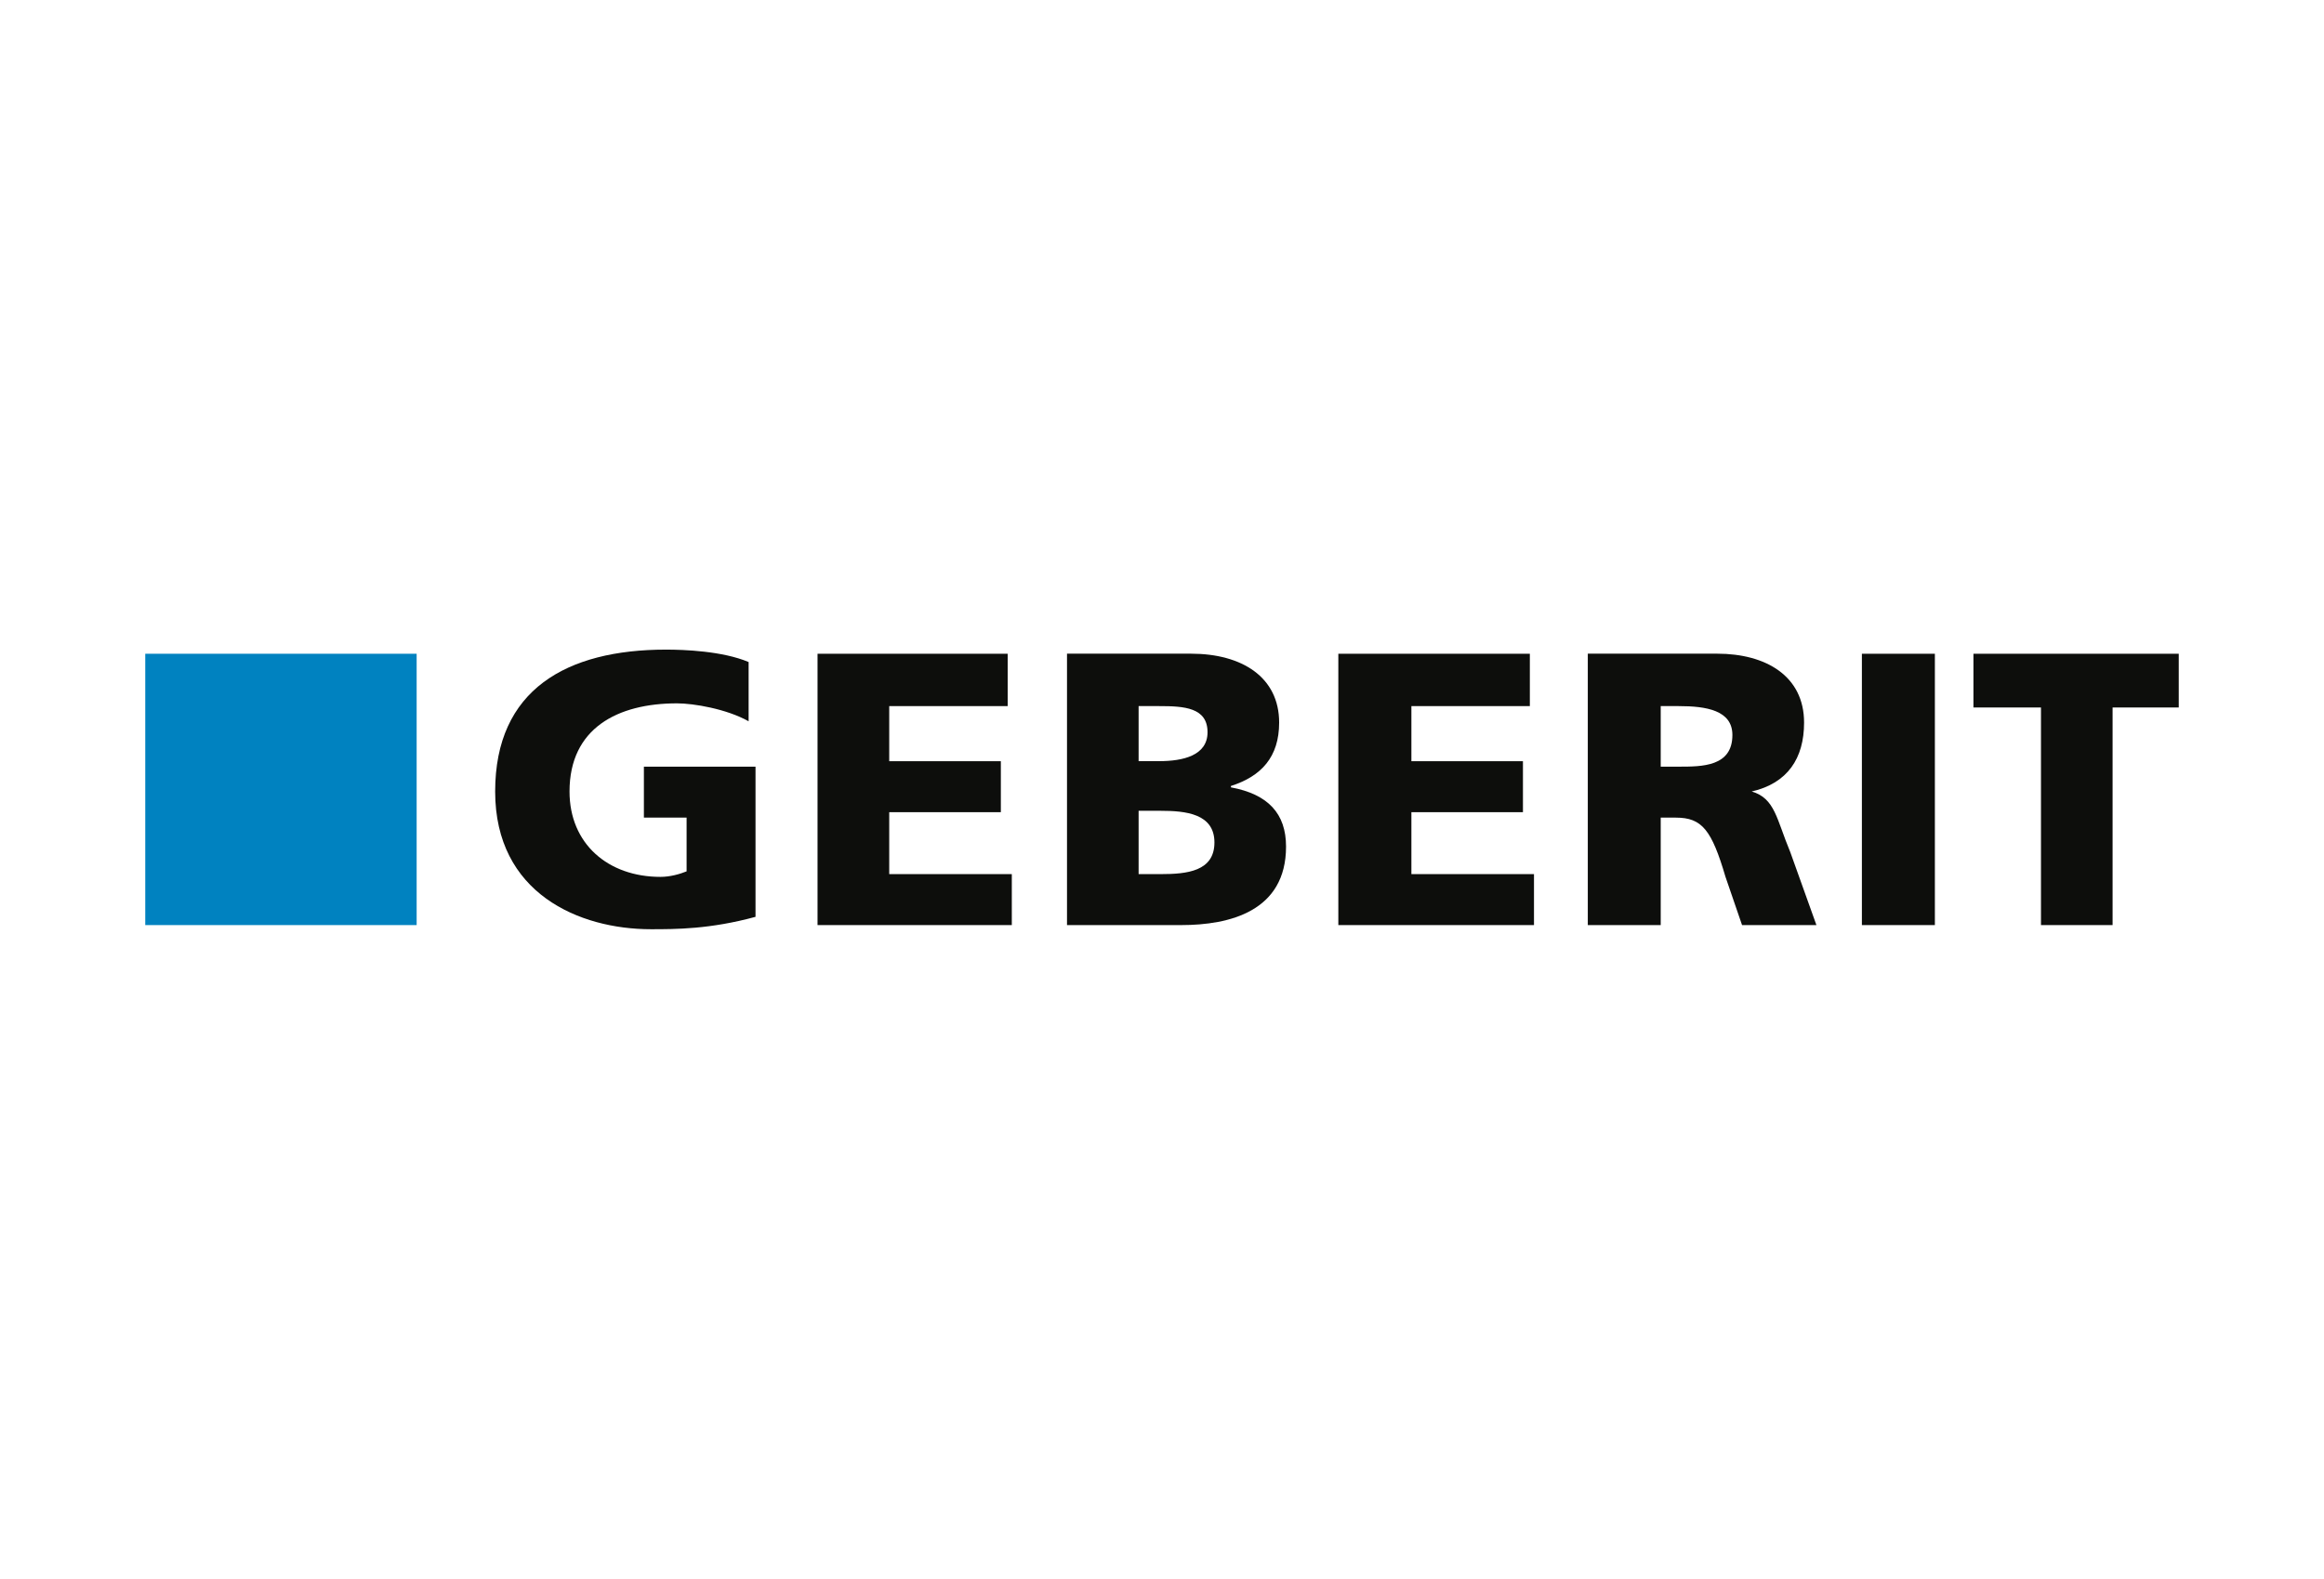 <?xml version="1.0" encoding="UTF-8"?>
<svg id="Layer_2" data-name="Layer 2" xmlns="http://www.w3.org/2000/svg" viewBox="0 0 320 217.45">
  <defs>
    <style>
      .cls-1 {
        fill: #0082c0;
      }

      .cls-1, .cls-2 {
        fill-rule: evenodd;
      }

      .cls-3 {
        fill: none;
      }

      .cls-2 {
        fill: #0d0e0c;
      }
    </style>
  </defs>
  <g id="FInal_logo_2016" data-name="FInal logo 2016">
    <g>
      <g>
        <path class="cls-2" d="M104.04,126.27c-6.26,1.71-11,1.71-14.42,1.71-9.86,0-21.44-4.93-21.44-18.97s9.86-19.54,23.52-19.54c2.47,0,7.78.19,11.38,1.71v8.16c-3.04-1.71-7.59-2.47-9.86-2.47-8.16,0-14.8,3.41-14.8,12.14,0,7.21,5.31,11.76,12.52,11.76,1.33,0,2.66-.38,3.6-.76v-7.4h-5.88v-7.02h15.37v20.68h0Z"/>
        <polygon class="cls-2" points="112.57 90.04 138.75 90.04 138.75 97.25 122.44 97.25 122.44 104.84 137.81 104.84 137.81 111.86 122.44 111.86 122.44 120.39 139.32 120.39 139.32 127.41 112.57 127.41 112.57 90.04 112.57 90.04"/>
        <path class="cls-2" d="M156.78,111.67h3.04c3.41,0,7.4.38,7.4,4.36s-3.79,4.36-7.4,4.36h-3.04v-8.73h0ZM146.91,127.41h15.75c6.64,0,14.42-1.9,14.42-10.81,0-4.55-2.47-7.21-7.59-8.16v-.19c4.17-1.33,6.64-3.98,6.64-8.73,0-6.26-5.12-9.49-12.14-9.49h-17.07v37.37h0ZM156.78,97.25h2.85c3.41,0,6.64.19,6.64,3.6,0,3.22-3.41,3.98-6.64,3.98h-2.85v-7.59h0Z"/>
        <polygon class="cls-2" points="184.28 90.04 210.65 90.04 210.65 97.25 194.34 97.25 194.34 104.84 209.7 104.84 209.7 111.86 194.34 111.86 194.34 120.39 211.22 120.39 211.22 127.41 184.28 127.41 184.28 90.04 184.28 90.04"/>
        <path class="cls-2" d="M228.67,97.25h2.47c3.79,0,7.4.57,7.4,3.98,0,4.36-4.17,4.36-7.4,4.36h-2.47v-8.35h0ZM218.62,127.41h10.05v-14.8h2.09c3.6,0,4.93,1.71,6.83,8.16l2.28,6.64h10.24l-3.6-10.05c-1.9-4.55-2.09-7.4-5.31-8.35h0c4.93-1.14,7.21-4.55,7.21-9.49,0-6.45-5.31-9.49-11.95-9.49h-17.83v37.37h0Z"/>
        <polygon class="cls-2" points="256.37 90.04 266.42 90.04 266.42 127.41 256.37 127.41 256.37 90.04 256.37 90.04"/>
        <polygon class="cls-2" points="281.03 97.44 271.73 97.44 271.73 90.04 300 90.04 300 97.44 290.89 97.44 290.89 127.41 281.03 127.41 281.03 97.44 281.03 97.44"/>
        <polygon class="cls-1" points="20 90.04 57.37 90.04 57.37 127.41 20 127.41 20 90.04 20 90.04"/>
      </g>
      <rect class="cls-3" width="320" height="217.45"/>
    </g>
  </g>
</svg>